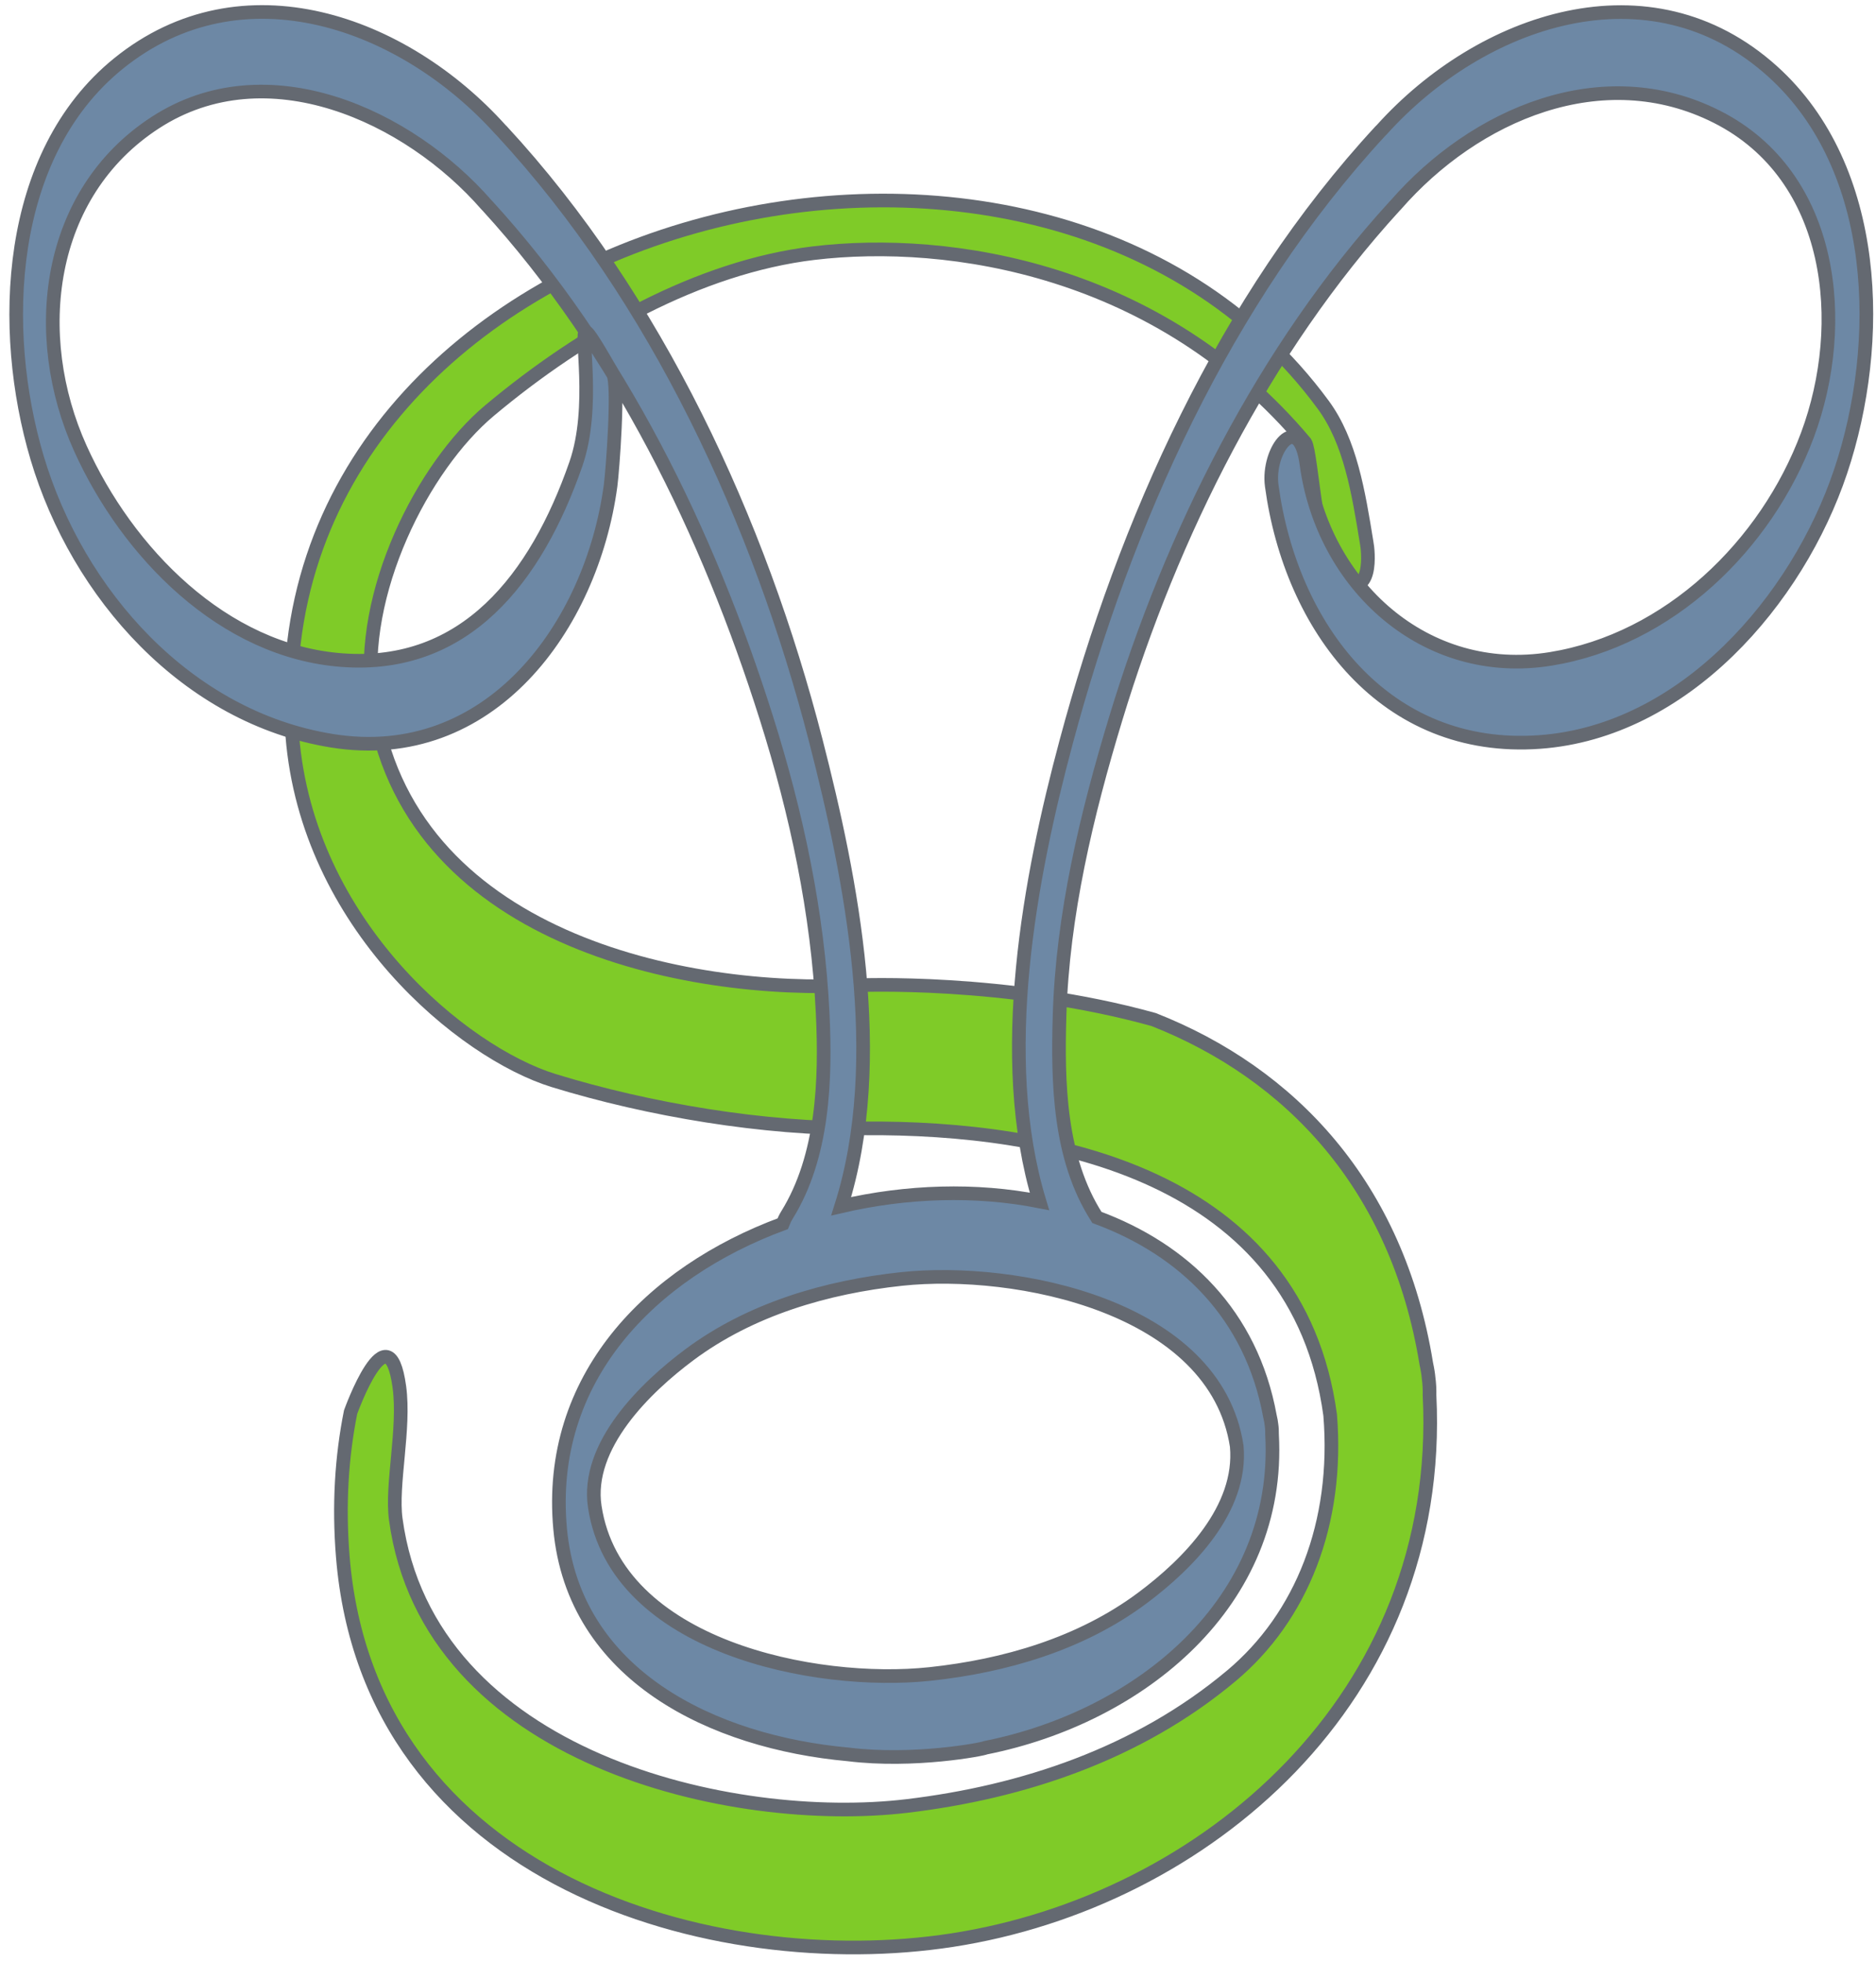 <?xml version="1.0" encoding="UTF-8"?>
<svg width="550px" height="575px" viewBox="0 0 550 575" version="1.1" xmlns="http://www.w3.org/2000/svg" xmlns:xlink="http://www.w3.org/1999/xlink">
    <!-- Generator: Sketch 52.3 (67297) - http://www.bohemiancoding.com/sketch -->
    <title>Artboard</title>
    <desc>Created with Sketch.</desc>
    <g id="Artboard" stroke="none" stroke-width="1" fill="none" fill-rule="evenodd">
        <g id="logo_uro_schroe" transform="translate(3, 3)">
            <g id="g10" transform="translate(272.667, 284.187) scale(-1, 1) rotate(-180) translate(-272.667, -284.187) translate(0.667, 0.187)">
                <g id="g12" transform="translate(1.067, 0.267)">
                    <path d="M98.048,156.997 C95.412,143.804 94.545,129.68 95.763,114.68 C103.473,19.58 204.736,-8.489 274.403,2.247 C348.089,13.604 418.787,72.901 414.373,161.981 C414.409,163.672 414.324,165.387 414.092,167.084 C414.017,168.011 413.793,169.501 413.428,171.169 C404.961,223.496 373.519,256.311 333.499,272.079 C290.259,284.097 246.461,282.125 246.461,282.125 C196.341,279.303 114.068,295.76 104.491,366.157 C100.307,396.939 119.235,434.203 138.78,450.577 C166.211,473.56 200.192,492.685 233.795,496.72 C273.691,501.504 335.259,492.044 377.951,441.176 C379.889,438.008 381.36,405.448 387.424,401.375 C398.2,394.143 396.331,410.043 395.965,411.716 C393.52,426.821 391.116,441.489 383.241,452.22 C298.697,567.411 68.9,506.444 80.965,355.227 C85.379,299.925 130.948,262.392 157.608,254.192 C185.481,245.621 219.195,239.98 248.593,240.185 C303.819,240.573 375.657,226.552 385.239,156.153 C387.801,124.512 376.921,97.025 356.277,79.727 C328.851,56.743 294.859,45.609 261.26,41.581 C210.213,35.459 120.873,55.219 111.295,125.613 C109.92,135.717 114.019,152.163 112.349,164.409 C109.145,187.945 98.048,156.997 98.048,156.997" id="path14" fill="#7FCB28"></path>
                    <path d="M98.048,156.997 C95.412,143.804 94.545,129.68 95.763,114.68 C103.473,19.58 204.736,-8.489 274.403,2.247 C348.089,13.604 418.787,72.901 414.373,161.981 C414.409,163.672 414.324,165.387 414.092,167.084 C414.017,168.011 413.793,169.501 413.428,171.169 C404.961,223.496 373.519,256.311 333.499,272.079 C290.259,284.097 246.461,282.125 246.461,282.125 C196.341,279.303 114.068,295.76 104.491,366.157 C100.307,396.939 119.235,434.203 138.78,450.577 C166.211,473.56 200.192,492.685 233.795,496.72 C273.691,501.504 335.259,492.044 377.951,441.176 C379.889,438.008 381.36,405.448 387.424,401.375 C398.2,394.143 396.331,410.043 395.965,411.716 C393.52,426.821 391.116,441.489 383.241,452.22 C298.697,567.411 68.9,506.444 80.965,355.227 C85.379,299.925 130.948,262.392 157.608,254.192 C185.481,245.621 219.195,239.98 248.593,240.185 C303.819,240.573 375.657,226.552 385.239,156.153 C387.801,124.512 376.921,97.025 356.277,79.727 C328.851,56.743 294.859,45.609 261.26,41.581 C210.213,35.459 120.873,55.219 111.295,125.613 C109.92,135.717 114.019,152.163 112.349,164.409 C109.145,187.945 98.048,156.997 98.048,156.997 Z" id="path16" stroke="#646971" stroke-width="4"></path>
                    <path d="M357.845,147.052 C359.524,128.607 343.665,112.579 330.143,102.499 C312.173,89.1 289.905,82.607 267.899,80.259 C234.452,76.687 175.924,88.208 169.648,129.249 C166.904,147.195 184.544,164.26 197.347,173.805 C215.316,187.204 237.583,193.693 259.592,196.043 C293.041,199.615 351.565,188.093 357.845,147.052 Z M514.892,550.043 C478.943,582.403 429.495,565.267 400.336,532.869 C400.227,532.767 400.123,532.679 400.015,532.563 C354.295,483.135 325.105,417.812 307.828,353.399 C297.248,313.972 287.127,261.179 300.009,218.781 C281.417,222.443 261.132,221.829 241.883,217.351 C255.457,260.189 244.901,313.177 234.472,353.715 C217.964,417.893 187.709,483.54 142.365,532.563 C142.261,532.675 142.163,532.757 142.059,532.856 C113.66,564.436 66.291,581.705 29.953,552.261 C-3.041,525.525 -5.019,474.289 6.139,436.765 C18.033,396.771 50.087,360.677 92.511,353.811 C138.907,346.301 168.691,387.343 174.268,428.517 C174.863,432.889 176.795,458.565 174.968,461.324 C174.021,462.755 168.141,473.484 167.057,473.648 C165.156,473.935 169.964,451.752 164.095,434.892 C152.381,401.239 131.609,374.815 95.693,377.42 C60.601,379.961 32.519,409.18 18.829,439.488 C3.877,472.591 8.788,514.22 40.837,535.004 C73.477,556.172 115.017,537.123 137.937,510.82 C138.039,510.703 138.137,510.615 138.239,510.511 C176.789,468.303 202.824,414.685 219.925,360.568 C228.773,332.571 235.04,303.332 236.449,273.949 C237.392,254.395 236.632,231.944 225.993,214.8 C225.491,213.989 225.089,213.119 224.736,212.229 C185.904,197.883 155.469,166.817 159.475,122.875 C163.404,79.735 204.439,60.264 243.96,56.688 C263.22,54.303 283.667,58.239 284.172,58.635 C329.563,67.685 370.944,101.281 368.2,150.452 C368.225,151.439 368.169,152.437 368.017,153.427 C367.968,153.971 367.82,154.841 367.581,155.824 C362.143,185.695 342.303,204.676 316.852,214.08 C316.832,214.113 316.816,214.153 316.792,214.188 C305.777,231.392 305.317,253.543 305.905,273.283 C306.785,302.824 313.845,332.22 322.393,360.363 C338.831,414.481 365.753,468.493 404.133,510.503 C404.239,510.608 404.337,510.699 404.444,510.82 C427.617,537.413 465.089,553.633 498.628,536.68 C533.032,519.292 537.28,475.913 525.167,443.411 C513.115,411.065 484.543,383.404 449.872,377.791 C413.044,371.829 383.083,399.479 378.287,434.892 C376.1,451.02 366.673,439.144 368.112,428.517 C373.733,387.025 401.319,350.151 446.687,353.439 C489.003,356.504 522.261,394.991 534.92,432.819 C547.479,470.356 546.512,521.579 514.892,550.043 Z" id="path18" fill="#6D88A5" fill-rule="nonzero"></path>
                    <path d="M357.845,147.052 C359.524,128.607 343.665,112.579 330.143,102.499 C312.173,89.1 289.905,82.607 267.899,80.259 C234.452,76.687 175.924,88.208 169.648,129.249 C166.904,147.195 184.544,164.26 197.347,173.805 C215.316,187.204 237.583,193.693 259.592,196.043 C293.041,199.615 351.565,188.093 357.845,147.052 Z M514.892,550.043 C478.943,582.403 429.495,565.267 400.336,532.869 C400.227,532.767 400.123,532.679 400.015,532.563 C354.295,483.135 325.105,417.812 307.828,353.399 C297.248,313.972 287.127,261.179 300.009,218.781 C281.417,222.443 261.132,221.829 241.883,217.351 C255.457,260.189 244.901,313.177 234.472,353.715 C217.964,417.893 187.709,483.54 142.365,532.563 C142.261,532.675 142.163,532.757 142.059,532.856 C113.66,564.436 66.291,581.705 29.953,552.261 C-3.041,525.525 -5.019,474.289 6.139,436.765 C18.033,396.771 50.087,360.677 92.511,353.811 C138.907,346.301 168.691,387.343 174.268,428.517 C174.863,432.889 176.795,458.565 174.968,461.324 C174.021,462.755 168.141,473.484 167.057,473.648 C165.156,473.935 169.964,451.752 164.095,434.892 C152.381,401.239 131.609,374.815 95.693,377.42 C60.601,379.961 32.519,409.18 18.829,439.488 C3.877,472.591 8.788,514.22 40.837,535.004 C73.477,556.172 115.017,537.123 137.937,510.82 C138.039,510.703 138.137,510.615 138.239,510.511 C176.789,468.303 202.824,414.685 219.925,360.568 C228.773,332.571 235.04,303.332 236.449,273.949 C237.392,254.395 236.632,231.944 225.993,214.8 C225.491,213.989 225.089,213.119 224.736,212.229 C185.904,197.883 155.469,166.817 159.475,122.875 C163.404,79.735 204.439,60.264 243.96,56.688 C263.22,54.303 283.667,58.239 284.172,58.635 C329.563,67.685 370.944,101.281 368.2,150.452 C368.225,151.439 368.169,152.437 368.017,153.427 C367.968,153.971 367.82,154.841 367.581,155.824 C362.143,185.695 342.303,204.676 316.852,214.08 C316.832,214.113 316.816,214.153 316.792,214.188 C305.777,231.392 305.317,253.543 305.905,273.283 C306.785,302.824 313.845,332.22 322.393,360.363 C338.831,414.481 365.753,468.493 404.133,510.503 C404.239,510.608 404.337,510.699 404.444,510.82 C427.617,537.413 465.089,553.633 498.628,536.68 C533.032,519.292 537.28,475.913 525.167,443.411 C513.115,411.065 484.543,383.404 449.872,377.791 C413.044,371.829 383.083,399.479 378.287,434.892 C376.1,451.02 366.673,439.144 368.112,428.517 C373.733,387.025 401.319,350.151 446.687,353.439 C489.003,356.504 522.261,394.991 534.92,432.819 C547.479,470.356 546.512,521.579 514.892,550.043 Z" id="path20" stroke="#646971" stroke-width="4"></path>
                </g>
            </g>
        </g>
    </g>
</svg>